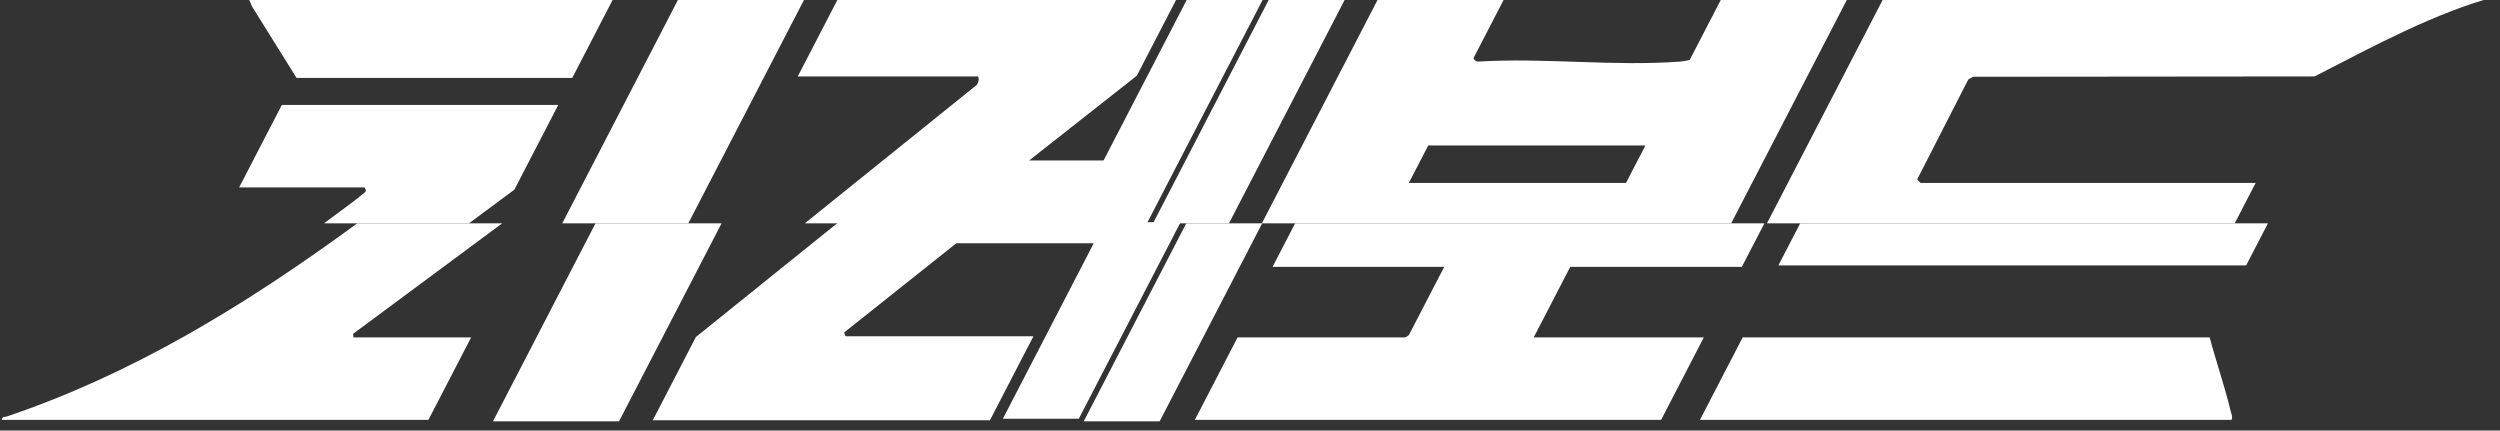 <svg width="180" height="31" viewBox="0 0 180 31" fill="none" xmlns="http://www.w3.org/2000/svg">
<rect x="0" y="0" width="180" height="31" fill="#333333" stroke="none"/>
<g clip-path="url(#clip0_133_572)">
<path d="M133.249 -0.542H124.174L121.658 4.318C121.432 4.368 121.222 4.415 121.003 4.432C116.14 4.795 111.325 4.144 106.449 4.432C106.289 4.474 106.06 4.243 106.106 4.156L108.538 -0.542H99.462L90.853 16.082H124.642L133.25 -0.542H133.249ZM117.072 13.172H101.436L102.834 10.473H118.47L117.072 13.172Z" fill="white"/>
<path d="M125.412 19.216L127.036 16.081H93.248L91.624 19.216H103.981L101.437 24.13L101.189 24.292H89.106L86.03 30.23H119.601L122.675 24.292H110.428L113.057 19.216H125.412Z" fill="white"/>
<path d="M91.188 -0.542H85.721L79.458 11.552H74.1L81.851 5.451L84.898 -0.434H60.514L57.438 5.505H70.395C70.508 5.505 70.507 6.066 70.204 6.212L57.945 16.082H82.578L91.186 -0.542H91.188Z" fill="white"/>
<path d="M60.368 16.001L50.103 24.266L47 30.259H71.275L74.406 24.212H60.901C60.876 24.212 60.772 23.996 60.793 23.926L68.851 17.517H78.748L72.206 30.15H77.673L85.001 16H60.368V16.001Z" fill="white"/>
<path d="M179.841 -0.542H135.992L135.745 -0.379L127.22 16.082H160.899L162.407 13.172H138.296C138.27 13.172 138.052 12.959 138.041 12.91L141.717 5.721L142.058 5.527L166.649 5.503C170.967 3.281 175.394 0.889 179.757 -0.269C179.982 -0.353 179.895 -0.542 179.841 -0.542Z" fill="white"/>
<path d="M128.044 19.108H161.723L163.291 16.081H129.613L128.044 19.108Z" fill="white"/>
<path d="M37.035 13.656L40.195 7.556H20.293L17.217 13.494H26.239C26.259 13.494 26.409 13.718 26.297 13.824C26.015 14.057 25.726 14.296 25.432 14.518C24.73 15.046 24.028 15.568 23.326 16.082H33.762L37.034 13.658L37.035 13.656Z" fill="white"/>
<path d="M25.425 24.034L36.157 16.081H25.72C17.602 22.03 9.499 26.945 0.486 29.988C0.288 30.054 0.224 29.922 0.119 30.23H30.846L33.922 24.292H25.448L25.426 24.034H25.425Z" fill="white"/>
<path d="M58.11 -0.435H49.035L40.481 16.081H49.558L58.11 -0.435Z" fill="white"/>
<path d="M42.876 16.081L35.493 30.338H44.568L51.952 16.081H42.876Z" fill="white"/>
<path d="M160.668 30.231H122.396L125.472 24.293H159.097C159.569 26.072 160.176 27.791 160.605 29.594C160.65 29.784 160.772 29.997 160.669 30.231H160.668Z" fill="white"/>
<path d="M97.038 -0.435H91.57L83.017 16.081H88.485L97.038 -0.435Z" fill="white"/>
<path d="M85.41 16.081L78.027 30.338H83.494L90.877 16.081H85.41Z" fill="white"/>
<path d="M44.332 -0.435L41.201 5.612H21.354L18.157 0.484L17.76 -0.435H44.332Z" fill="white"/>
</g>
<defs>
<clipPath id="clip0_133_572">
<rect width="180" height="31" fill="white"/>
</clipPath>
</defs>
</svg>
